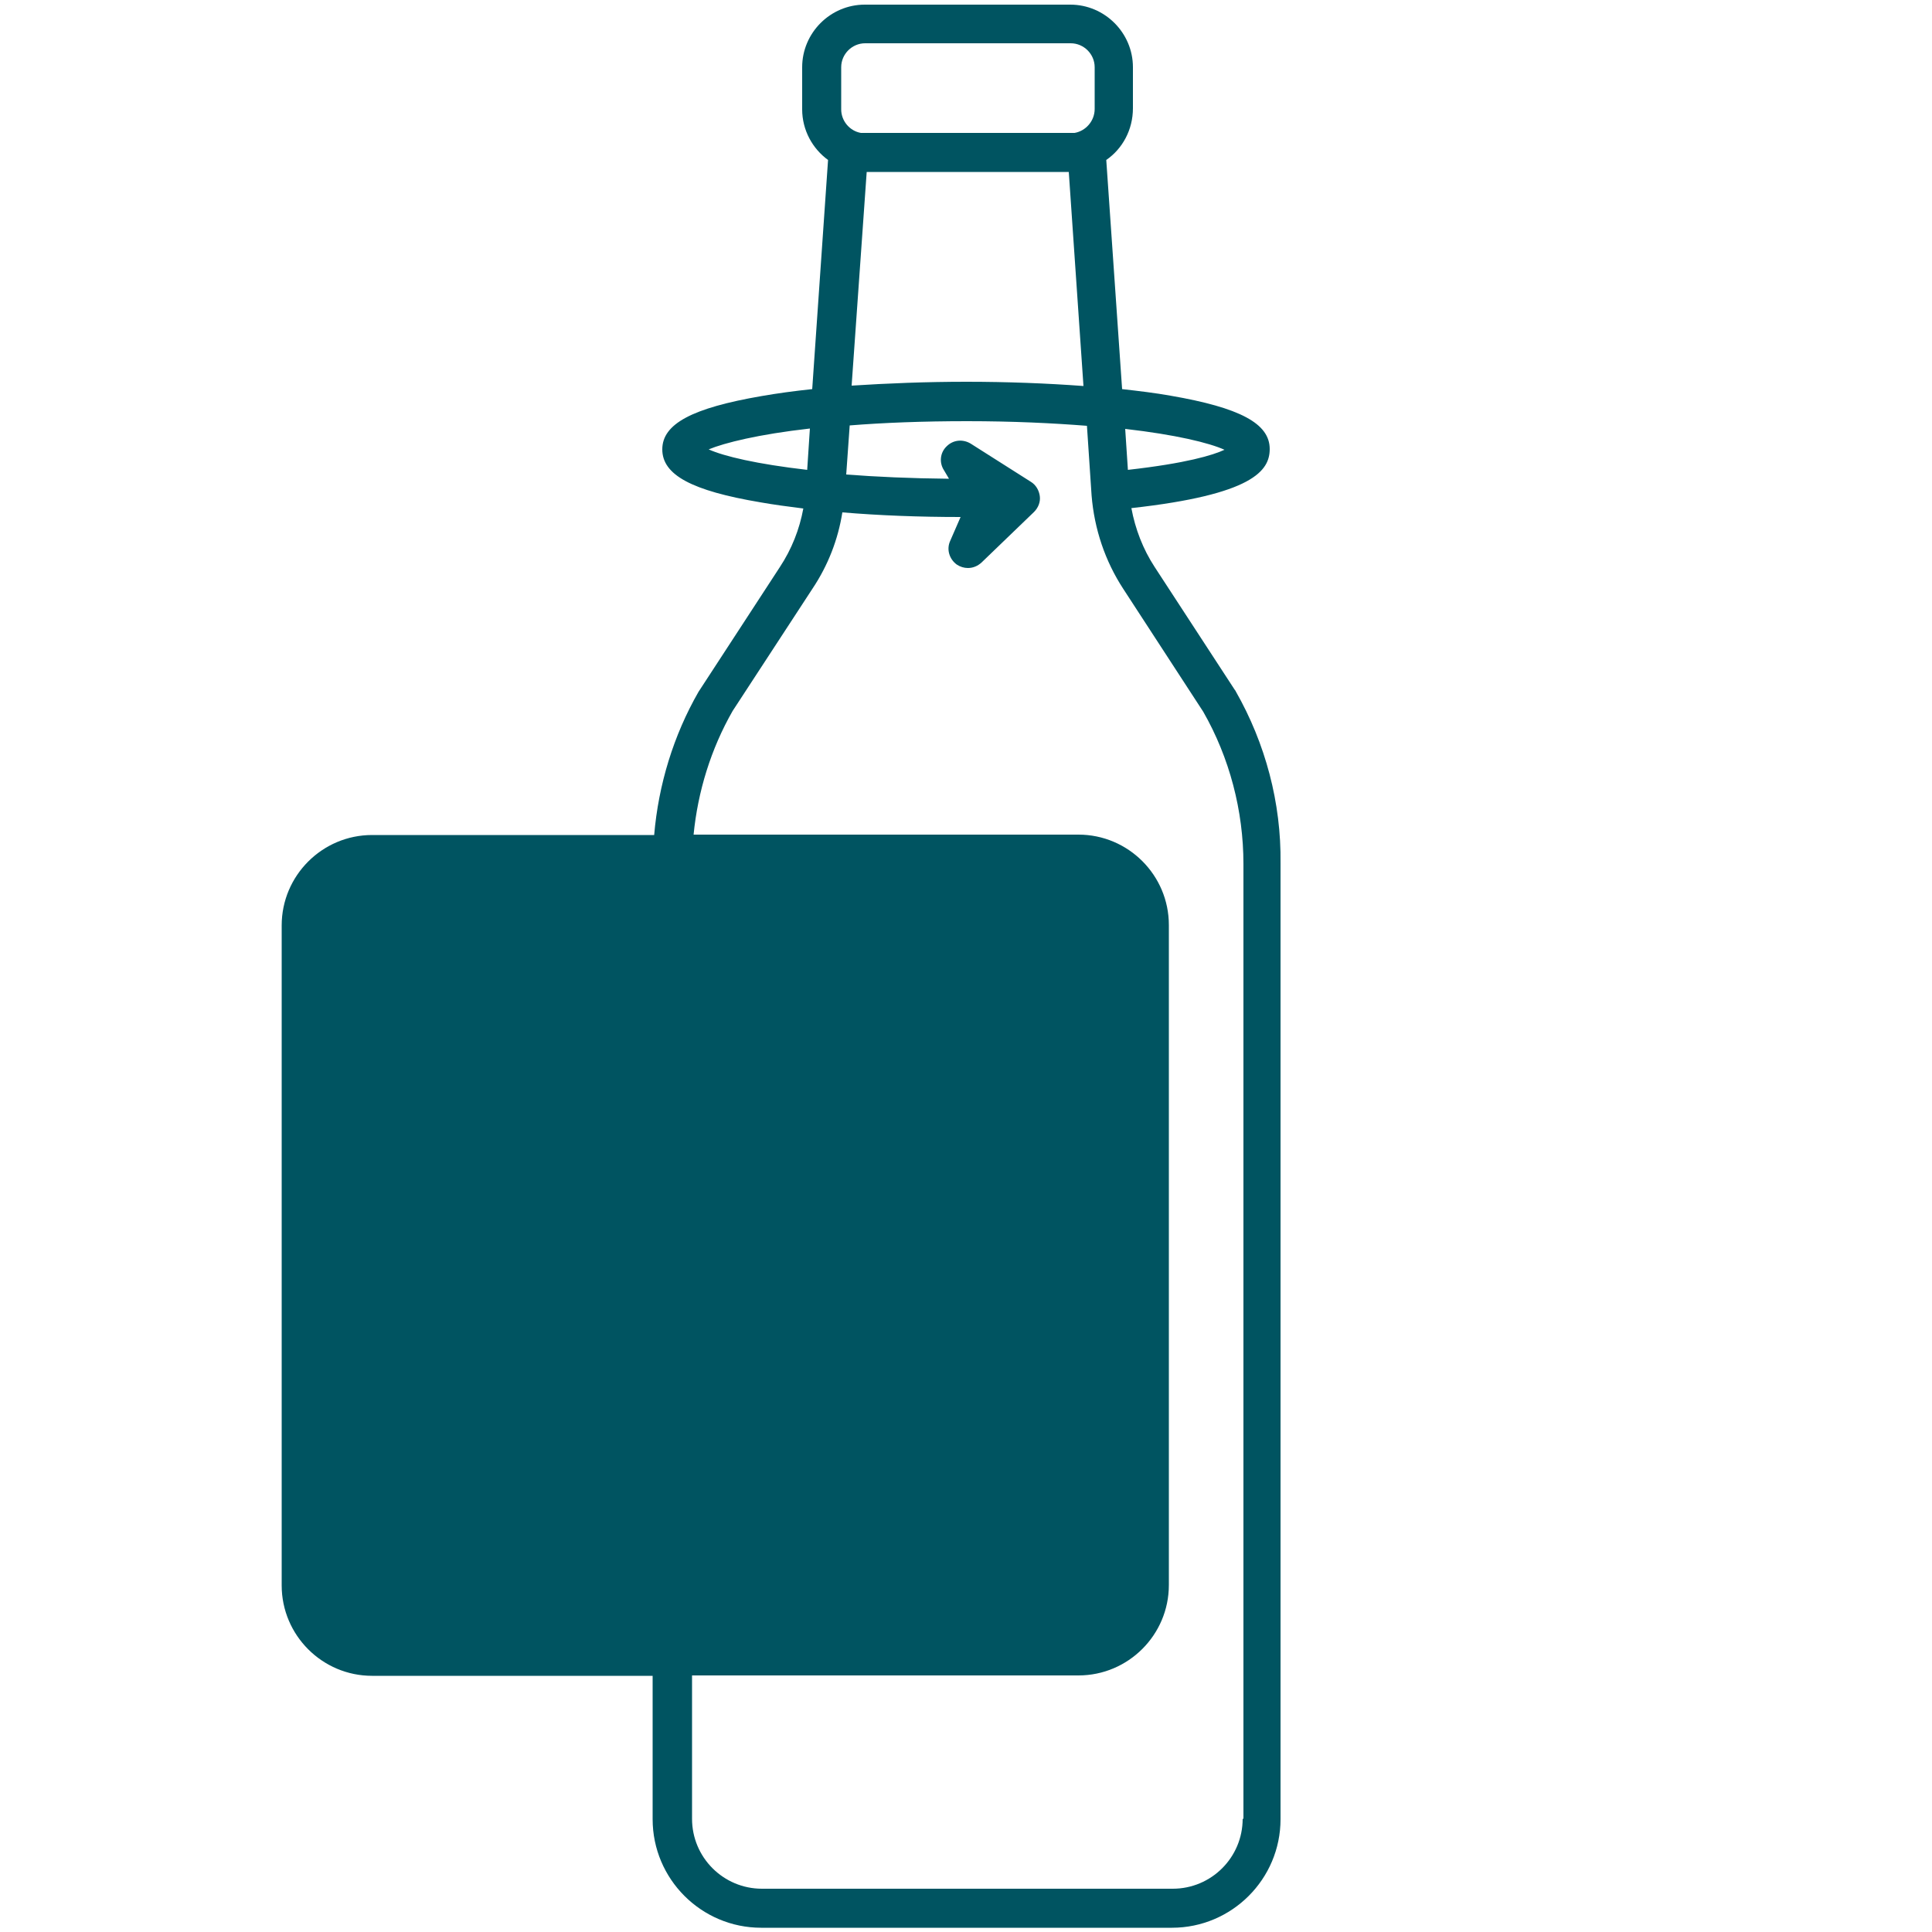 <?xml version="1.0" encoding="utf-8"?>
<!-- Generator: Adobe Illustrator 27.5.0, SVG Export Plug-In . SVG Version: 6.00 Build 0)  -->
<svg version="1.1" id="Camada_1" xmlns="http://www.w3.org/2000/svg" xmlns:xlink="http://www.w3.org/1999/xlink" x="0px" y="0px"
	 viewBox="0 0 500 500" style="enable-background:new 0 0 500 500;" xml:space="preserve">
<style type="text/css">
	.st0{fill:#005461;}
</style>
<path class="st0" d="M319.8,178.9c0-0.1-0.1-0.2-0.2-0.3l-20.8-31.9c-3-4.6-5-9.8-6-15.2c31.5-3.5,35.8-9.7,35.8-15.3
	c0-6.6-7.7-10.7-25.7-13.8c-3.9-0.7-8.1-1.2-12.5-1.7l-4.1-59.3c4.2-2.9,6.9-7.8,6.9-13.4V17.4c0-8.9-7.3-16.2-16.2-16.2h-53.2
	c-8.9,0-16.2,7.3-16.2,16.2v10.9c0,5.4,2.7,10.2,6.7,13.1l-4.1,59.3c-4.7,0.5-9.1,1.1-13.1,1.8c-18,3.1-25.7,7.2-25.7,13.8
	c0,6.6,7.6,10.7,25.4,13.7c3.4,0.6,7.1,1.1,11.1,1.6c-1,5.4-3,10.5-6.1,15.2L181,178.7c-0.1,0.1-0.1,0.2-0.2,0.3
	c-6.5,11.3-10.4,24.1-11.5,37.1h-73c-12.9,0-23.4,10.5-23.4,23.4v170.8c0,12.9,10.5,23.4,23.4,23.4h72.6v37.1
	c0,15.5,12.6,28.1,28.1,28.1h106.3c15.5,0,28.1-12.6,28.1-28.1V223.4C331.6,207.8,327.5,192.4,319.8,178.9z M316.9,116.4
	c-3,1.4-9.9,3.5-25,5.2l-0.7-10.6C304.3,112.5,312.9,114.6,316.9,116.4z M217.7,17.4c0-3.4,2.8-6.2,6.2-6.2h53.2
	c3.4,0,6.2,2.8,6.2,6.2v10.8c0,3.1-2.3,5.7-5.2,6.2h-55.3c-2.9-0.5-5.1-3.1-5.1-6.1V17.4z M224.3,44.5h52.3l3.8,55.4
	c-9.4-0.7-19.7-1.1-30.3-1.1c-10.4,0-20.4,0.4-29.7,1L224.3,44.5z M183.4,116.3c4.1-1.7,12.9-3.9,26.2-5.4l-0.7,10.7
	C195.9,120.1,187.4,118.1,183.4,116.3z M321.6,470.7c0,10-8.1,18.1-18.1,18.1H197.2c-10,0-18.1-8.1-18.1-18.1v-37.1h100
	c12.9,0,23.4-10.5,23.4-23.4V239.4c0-12.9-10.5-23.4-23.4-23.4h-99.6c1.1-11.2,4.5-22.2,10.1-32l20.7-31.7c4-6,6.6-12.7,7.7-19.7
	c9.5,0.8,19.8,1.2,30.6,1.2l-2.7,6.2c-1,2.2-0.2,4.7,1.7,6.1c0.9,0.6,1.9,0.9,2.9,0.9c1.3,0,2.5-0.5,3.5-1.4l13.6-13.1
	c1.1-1.1,1.7-2.6,1.5-4.1s-1-2.9-2.3-3.7l-15.6-9.9c-2-1.2-4.5-1-6.2,0.7c-1.7,1.6-2,4.2-0.7,6.2l1.3,2.2c-10-0.1-18.9-0.5-26.6-1.1
	l0.9-12.7c8.7-0.7,18.9-1.1,30.4-1.1c11.8,0,22.1,0.5,31,1.2l1.2,18c0.7,8.7,3.5,17,8.2,24.2l20.7,31.8
	c6.8,11.9,10.4,25.6,10.4,39.4v247.1L321.6,470.7L321.6,470.7z"/>
</svg>

